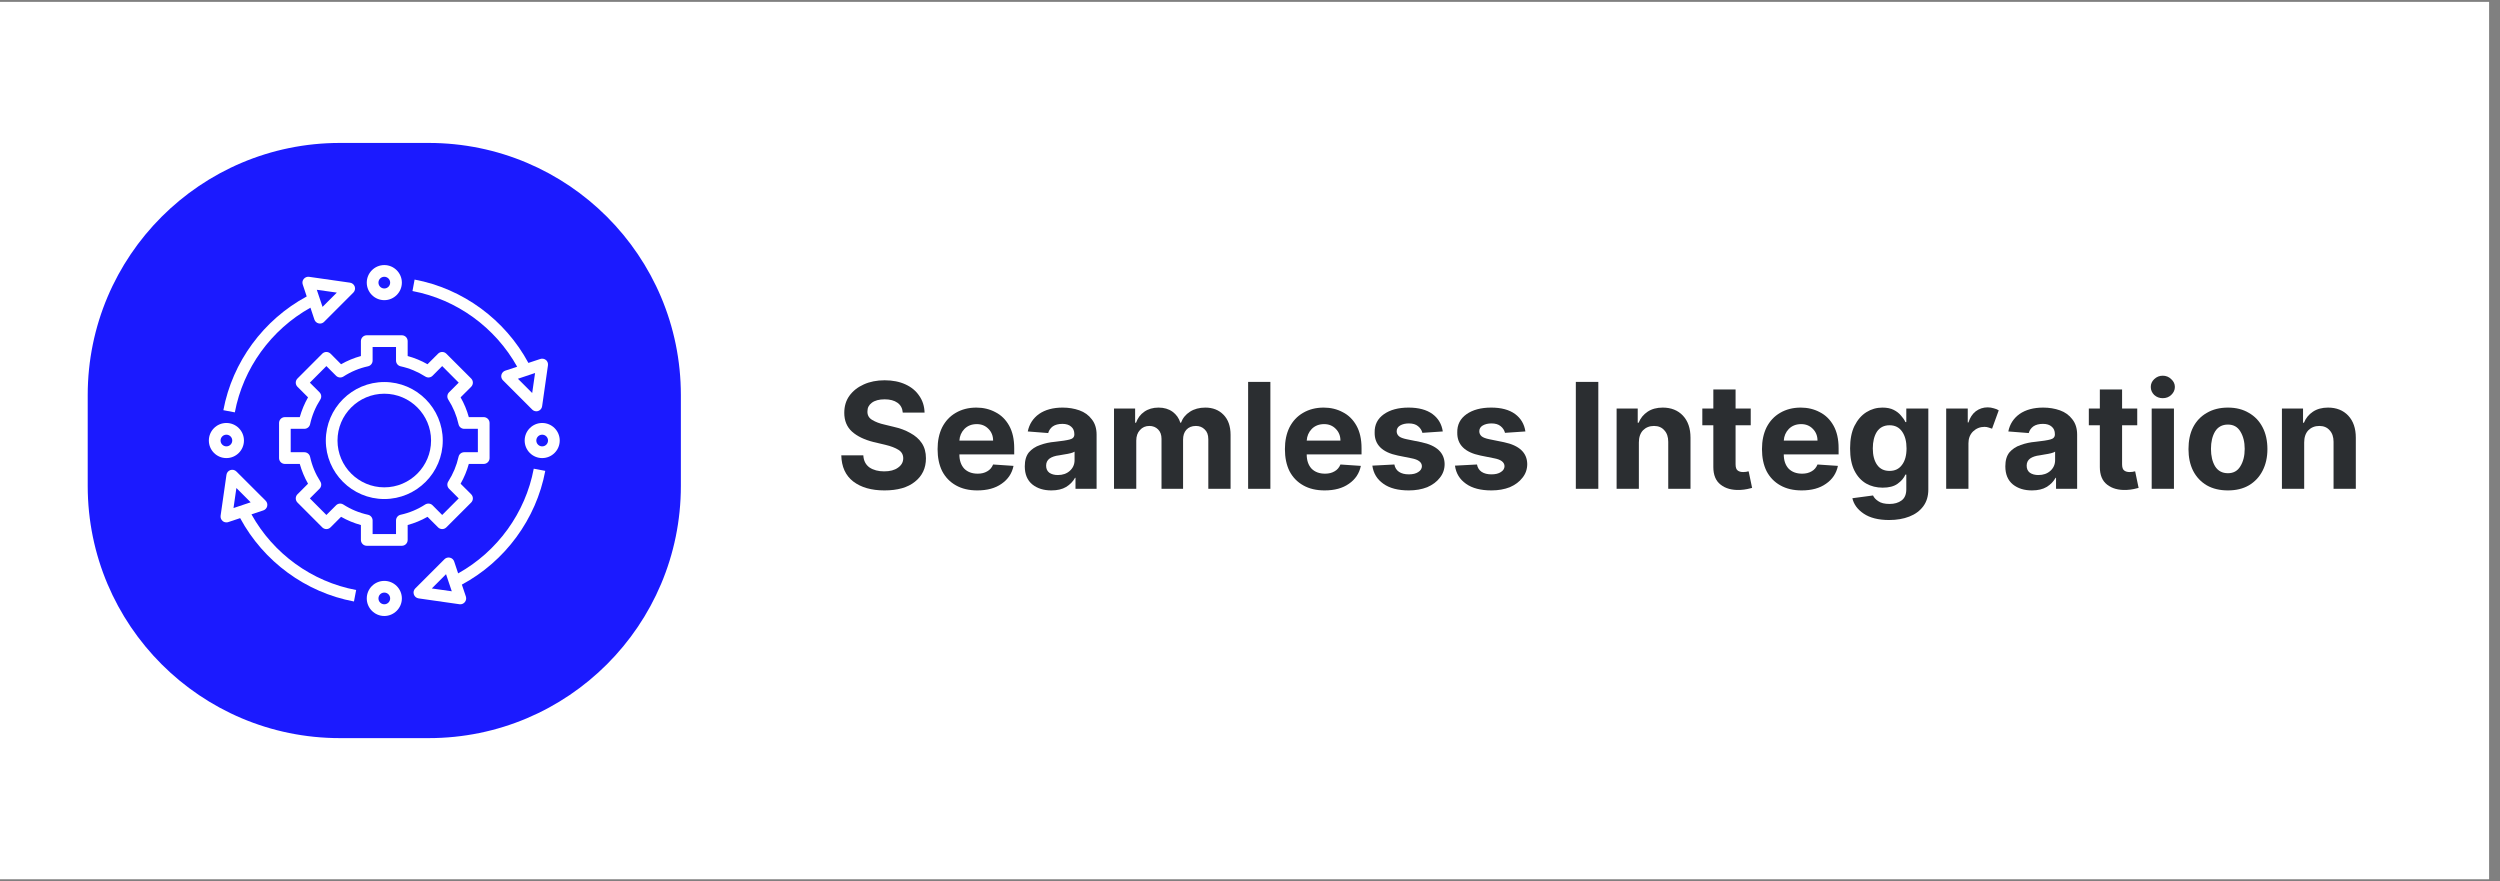 <svg xmlns="http://www.w3.org/2000/svg" xmlns:xlink="http://www.w3.org/1999/xlink" width="227" viewBox="0 0 170.25 60" height="80" preserveAspectRatio="xMidYMid meet"><rect x="0" y="0" width="170.25" height="60" fill="#808080" stroke="none"/><defs><g></g><clipPath id="4c17cacaac"><path d="M 0 0.133 L 169.504 0.133 L 169.504 59.867 L 0 59.867 Z M 0 0.133 " clip-rule="nonzero"></path></clipPath><clipPath id="45ad21d3fa"><path d="M 5.973 9.734 L 46.367 9.734 L 46.367 50.289 L 5.973 50.289 Z M 5.973 9.734 " clip-rule="nonzero"></path></clipPath><clipPath id="1b05fa5eaa"><path d="M 23.148 9.734 L 29.191 9.734 C 38.68 9.734 46.367 17.426 46.367 26.91 L 46.367 33.09 C 46.367 42.574 38.68 50.266 29.191 50.266 L 23.148 50.266 C 13.664 50.266 5.973 42.574 5.973 33.09 L 5.973 26.91 C 5.973 17.426 13.664 9.734 23.148 9.734 Z M 23.148 9.734 " clip-rule="nonzero"></path></clipPath><clipPath id="ee3e9fefef"><path d="M 24 18.051 L 28 18.051 L 28 21 L 24 21 Z M 24 18.051 " clip-rule="nonzero"></path></clipPath><clipPath id="ab8b68c241"><path d="M 24 39 L 28 39 L 28 41.949 L 24 41.949 Z M 24 39 " clip-rule="nonzero"></path></clipPath><clipPath id="222af5ff7b"><path d="M 35 28 L 38.117 28 L 38.117 32 L 35 32 Z M 35 28 " clip-rule="nonzero"></path></clipPath><clipPath id="d8251119fc"><path d="M 14.223 28 L 17 28 L 17 32 L 14.223 32 Z M 14.223 28 " clip-rule="nonzero"></path></clipPath><clipPath id="764b4616b0"><path d="M 15 18.051 L 25 18.051 L 25 29 L 15 29 Z M 15 18.051 " clip-rule="nonzero"></path></clipPath><clipPath id="8b1a84b17f"><path d="M 28 31 L 38 31 L 38 41.949 L 28 41.949 Z M 28 31 " clip-rule="nonzero"></path></clipPath></defs><g clip-path="url(#4c17cacaac)"><path fill="#ffffff" d="M 0 0.133 L 169.504 0.133 L 169.504 59.867 L 0 59.867 Z M 0 0.133 " fill-opacity="1" fill-rule="nonzero"></path><path fill="#ffffff" d="M 0 0.133 L 169.504 0.133 L 169.504 59.867 L 0 59.867 Z M 0 0.133 " fill-opacity="1" fill-rule="nonzero"></path></g><g clip-path="url(#45ad21d3fa)"><g clip-path="url(#1b05fa5eaa)"><path fill="#1b1aff" d="M 5.973 9.734 L 46.367 9.734 L 46.367 50.289 L 5.973 50.289 Z M 5.973 9.734 " fill-opacity="1" fill-rule="nonzero"></path></g></g><path fill="#ffffff" d="M 26.172 33.984 C 28.367 33.984 30.152 32.195 30.152 30 C 30.152 27.805 28.367 26.016 26.172 26.016 C 23.977 26.016 22.188 27.805 22.188 30 C 22.188 32.195 23.977 33.984 26.172 33.984 Z M 26.172 26.812 C 27.926 26.812 29.355 28.242 29.355 30 C 29.355 31.758 27.926 33.188 26.172 33.188 C 24.414 33.188 22.984 31.758 22.984 30 C 22.984 28.242 24.414 26.812 26.172 26.812 Z M 26.172 26.812 " fill-opacity="1" fill-rule="nonzero"></path><path fill="#ffffff" d="M 22.512 24.086 C 22.434 24.012 22.336 23.969 22.227 23.969 C 22.121 23.969 22.02 24.012 21.945 24.086 L 20.258 25.777 C 20.184 25.852 20.141 25.953 20.141 26.059 C 20.141 26.164 20.184 26.266 20.258 26.34 L 20.977 27.059 C 20.734 27.484 20.547 27.938 20.414 28.406 L 19.402 28.406 C 19.18 28.406 19.004 28.586 19.004 28.805 L 19.004 31.195 C 19.004 31.414 19.18 31.594 19.402 31.594 L 20.414 31.594 C 20.547 32.062 20.734 32.516 20.977 32.941 L 20.258 33.66 C 20.184 33.734 20.141 33.836 20.141 33.941 C 20.141 34.047 20.184 34.148 20.258 34.223 L 21.945 35.914 C 22.102 36.07 22.355 36.07 22.508 35.914 L 23.227 35.195 C 23.656 35.438 24.105 35.625 24.578 35.754 L 24.578 36.77 C 24.578 36.988 24.754 37.168 24.977 37.168 L 27.367 37.168 C 27.586 37.168 27.762 36.988 27.762 36.77 L 27.762 35.754 C 28.234 35.625 28.688 35.438 29.113 35.195 L 29.832 35.914 C 29.906 35.988 30.008 36.031 30.113 36.031 C 30.219 36.031 30.32 35.988 30.395 35.914 L 32.086 34.223 C 32.16 34.148 32.203 34.047 32.203 33.941 C 32.203 33.836 32.16 33.734 32.086 33.66 L 31.367 32.941 C 31.609 32.516 31.797 32.062 31.926 31.594 L 32.941 31.594 C 33.16 31.594 33.34 31.414 33.34 31.195 L 33.34 28.805 C 33.34 28.586 33.16 28.406 32.941 28.406 L 31.926 28.406 C 31.797 27.938 31.609 27.484 31.367 27.059 L 32.086 26.34 C 32.16 26.266 32.203 26.164 32.203 26.059 C 32.203 25.953 32.16 25.852 32.086 25.777 L 30.395 24.086 C 30.238 23.93 29.988 23.93 29.832 24.086 L 29.113 24.805 C 28.688 24.562 28.234 24.375 27.762 24.246 L 27.762 23.23 C 27.762 23.012 27.586 22.832 27.367 22.832 L 24.977 22.832 C 24.754 22.832 24.578 23.012 24.578 23.23 L 24.578 24.246 C 24.105 24.375 23.656 24.562 23.227 24.805 Z M 25.062 24.945 C 25.242 24.906 25.375 24.742 25.375 24.555 L 25.375 23.629 L 26.969 23.629 L 26.969 24.555 C 26.969 24.742 27.098 24.906 27.281 24.945 C 27.875 25.074 28.441 25.309 28.961 25.641 C 29.117 25.742 29.324 25.723 29.457 25.59 L 30.113 24.93 L 31.238 26.059 L 30.582 26.715 C 30.449 26.848 30.426 27.055 30.527 27.211 C 30.859 27.73 31.094 28.293 31.227 28.891 C 31.266 29.074 31.426 29.203 31.613 29.203 L 32.543 29.203 L 32.543 30.797 L 31.613 30.797 C 31.426 30.797 31.266 30.926 31.227 31.109 C 31.094 31.703 30.859 32.27 30.527 32.789 C 30.426 32.945 30.449 33.152 30.582 33.285 L 31.238 33.941 L 30.113 35.07 L 29.457 34.41 C 29.324 34.277 29.117 34.258 28.957 34.355 C 28.441 34.691 27.875 34.926 27.281 35.055 C 27.098 35.094 26.969 35.258 26.969 35.445 L 26.969 36.371 L 25.375 36.371 L 25.375 35.445 C 25.375 35.258 25.242 35.094 25.062 35.055 C 24.465 34.926 23.898 34.691 23.383 34.359 C 23.223 34.258 23.02 34.277 22.887 34.41 L 22.227 35.07 L 21.102 33.941 L 21.758 33.285 C 21.891 33.152 21.914 32.945 21.812 32.789 C 21.48 32.27 21.246 31.707 21.117 31.109 C 21.074 30.926 20.914 30.797 20.727 30.797 L 19.797 30.797 L 19.797 29.203 L 20.727 29.203 C 20.914 29.203 21.074 29.074 21.117 28.891 C 21.246 28.297 21.48 27.73 21.812 27.211 C 21.914 27.055 21.891 26.848 21.758 26.715 L 21.102 26.059 L 22.227 24.93 L 22.887 25.59 C 23.02 25.723 23.227 25.742 23.383 25.645 C 23.902 25.309 24.465 25.074 25.062 24.945 Z M 25.062 24.945 " fill-opacity="1" fill-rule="nonzero"></path><g clip-path="url(#ee3e9fefef)"><path fill="#ffffff" d="M 26.172 20.441 C 26.828 20.441 27.367 19.906 27.367 19.246 C 27.367 18.59 26.828 18.051 26.172 18.051 C 25.512 18.051 24.977 18.59 24.977 19.246 C 24.977 19.906 25.512 20.441 26.172 20.441 Z M 26.172 18.848 C 26.391 18.848 26.57 19.027 26.57 19.246 C 26.57 19.469 26.391 19.645 26.172 19.645 C 25.949 19.645 25.773 19.469 25.773 19.246 C 25.773 19.027 25.949 18.848 26.172 18.848 Z M 26.172 18.848 " fill-opacity="1" fill-rule="nonzero"></path></g><g clip-path="url(#ab8b68c241)"><path fill="#ffffff" d="M 26.172 39.559 C 25.512 39.559 24.977 40.094 24.977 40.754 C 24.977 41.41 25.512 41.949 26.172 41.949 C 26.828 41.949 27.367 41.41 27.367 40.754 C 27.367 40.094 26.828 39.559 26.172 39.559 Z M 26.172 41.152 C 25.949 41.152 25.773 40.973 25.773 40.754 C 25.773 40.531 25.949 40.355 26.172 40.355 C 26.391 40.355 26.57 40.531 26.57 40.754 C 26.57 40.973 26.391 41.152 26.172 41.152 Z M 26.172 41.152 " fill-opacity="1" fill-rule="nonzero"></path></g><g clip-path="url(#222af5ff7b)"><path fill="#ffffff" d="M 36.922 28.805 C 36.266 28.805 35.73 29.34 35.73 30 C 35.73 30.66 36.266 31.195 36.922 31.195 C 37.582 31.195 38.117 30.66 38.117 30 C 38.117 29.34 37.582 28.805 36.922 28.805 Z M 36.922 30.398 C 36.703 30.398 36.523 30.219 36.523 30 C 36.523 29.781 36.703 29.602 36.922 29.602 C 37.145 29.602 37.32 29.781 37.32 30 C 37.32 30.219 37.145 30.398 36.922 30.398 Z M 36.922 30.398 " fill-opacity="1" fill-rule="nonzero"></path></g><g clip-path="url(#d8251119fc)"><path fill="#ffffff" d="M 15.418 31.195 C 16.078 31.195 16.613 30.66 16.613 30 C 16.613 29.34 16.078 28.805 15.418 28.805 C 14.758 28.805 14.223 29.34 14.223 30 C 14.223 30.66 14.758 31.195 15.418 31.195 Z M 15.418 29.602 C 15.637 29.602 15.816 29.781 15.816 30 C 15.816 30.219 15.637 30.398 15.418 30.398 C 15.199 30.398 15.02 30.219 15.02 30 C 15.02 29.781 15.199 29.602 15.418 29.602 Z M 15.418 29.602 " fill-opacity="1" fill-rule="nonzero"></path></g><g clip-path="url(#764b4616b0)"><path fill="#ffffff" d="M 21.141 20.953 L 21.41 21.762 C 21.457 21.895 21.562 21.992 21.699 22.023 C 21.73 22.031 21.758 22.035 21.789 22.035 C 21.895 22.035 21.996 21.992 22.07 21.918 L 24.062 19.926 C 24.168 19.82 24.207 19.664 24.16 19.52 C 24.109 19.375 23.988 19.273 23.836 19.25 L 21.051 18.852 C 20.91 18.832 20.777 18.887 20.688 18.992 C 20.598 19.098 20.57 19.242 20.617 19.375 L 20.887 20.188 C 17.938 21.781 15.828 24.648 15.211 27.934 L 15.992 28.082 C 16.559 25.074 18.469 22.445 21.141 20.953 Z M 22.938 19.926 L 21.965 20.898 L 21.574 19.734 Z M 22.938 19.926 " fill-opacity="1" fill-rule="nonzero"></path></g><g clip-path="url(#8b1a84b17f)"><path fill="#ffffff" d="M 37.133 32.066 L 36.348 31.918 C 35.785 34.926 33.871 37.559 31.199 39.047 L 30.93 38.238 C 30.887 38.105 30.777 38.008 30.641 37.977 C 30.508 37.945 30.367 37.984 30.27 38.082 L 28.277 40.074 C 28.172 40.18 28.133 40.336 28.184 40.48 C 28.23 40.625 28.355 40.727 28.504 40.75 L 31.289 41.148 C 31.309 41.148 31.328 41.152 31.348 41.152 C 31.465 41.152 31.578 41.098 31.652 41.008 C 31.742 40.902 31.77 40.758 31.727 40.625 L 31.453 39.812 C 34.402 38.223 36.516 35.355 37.133 32.066 Z M 29.406 40.074 L 30.375 39.102 L 30.766 40.266 Z M 29.406 40.074 " fill-opacity="1" fill-rule="nonzero"></path></g><path fill="#ffffff" d="M 35.219 24.973 L 34.406 25.242 C 34.277 25.285 34.18 25.395 34.145 25.527 C 34.113 25.66 34.152 25.805 34.254 25.902 L 36.242 27.891 C 36.32 27.969 36.422 28.008 36.523 28.008 C 36.566 28.008 36.609 28.004 36.652 27.988 C 36.793 27.941 36.898 27.816 36.918 27.668 L 37.316 24.879 C 37.336 24.742 37.285 24.605 37.18 24.516 C 37.07 24.43 36.926 24.402 36.797 24.445 L 35.984 24.715 C 34.398 21.77 31.527 19.656 28.234 19.039 L 28.09 19.82 C 31.102 20.387 33.73 22.301 35.219 24.973 Z M 36.242 26.766 L 35.27 25.793 L 36.438 25.402 Z M 36.242 26.766 " fill-opacity="1" fill-rule="nonzero"></path><path fill="#ffffff" d="M 18.195 34.473 C 18.227 34.34 18.188 34.195 18.09 34.098 L 16.098 32.109 C 15.992 32 15.832 31.965 15.691 32.012 C 15.547 32.059 15.445 32.184 15.422 32.332 L 15.023 35.121 C 15.004 35.258 15.059 35.395 15.164 35.484 C 15.234 35.543 15.328 35.574 15.418 35.574 C 15.461 35.574 15.504 35.57 15.543 35.555 L 16.355 35.285 C 17.945 38.234 20.816 40.348 24.105 40.961 L 24.254 40.18 C 21.242 39.617 18.609 37.703 17.125 35.027 L 17.934 34.758 C 18.066 34.715 18.164 34.605 18.195 34.473 Z M 16.098 33.234 L 17.07 34.207 L 15.902 34.598 Z M 16.098 33.234 " fill-opacity="1" fill-rule="nonzero"></path><g fill="#2b2e31" fill-opacity="1"><g transform="translate(56.901, 33.288)"><g><path d="M 4.578 -5.188 C 4.555 -5.477 4.438 -5.703 4.219 -5.859 C 4 -6.016 3.707 -6.094 3.344 -6.094 C 2.969 -6.094 2.676 -6.016 2.469 -5.859 C 2.27 -5.711 2.172 -5.52 2.172 -5.281 C 2.16 -5.02 2.27 -4.82 2.5 -4.688 C 2.727 -4.551 3.004 -4.445 3.328 -4.375 L 3.969 -4.219 C 4.395 -4.125 4.77 -3.984 5.094 -3.797 C 5.426 -3.617 5.688 -3.391 5.875 -3.109 C 6.062 -2.828 6.156 -2.484 6.156 -2.078 C 6.156 -1.41 5.906 -0.879 5.406 -0.484 C 4.914 -0.086 4.223 0.109 3.328 0.109 C 2.441 0.109 1.734 -0.094 1.203 -0.5 C 0.68 -0.906 0.41 -1.5 0.391 -2.281 L 1.891 -2.281 C 1.91 -1.914 2.051 -1.641 2.312 -1.453 C 2.582 -1.273 2.914 -1.188 3.312 -1.188 C 3.707 -1.188 4.02 -1.27 4.25 -1.438 C 4.488 -1.602 4.609 -1.816 4.609 -2.078 C 4.609 -2.328 4.5 -2.52 4.281 -2.656 C 4.07 -2.789 3.77 -2.906 3.375 -3 L 2.578 -3.188 C 1.961 -3.344 1.477 -3.578 1.125 -3.891 C 0.77 -4.211 0.594 -4.641 0.594 -5.172 C 0.594 -5.617 0.707 -6.004 0.938 -6.328 C 1.176 -6.66 1.504 -6.922 1.922 -7.109 C 2.336 -7.297 2.812 -7.391 3.344 -7.391 C 3.883 -7.391 4.359 -7.297 4.766 -7.109 C 5.172 -6.922 5.484 -6.66 5.703 -6.328 C 5.93 -6.004 6.051 -5.625 6.062 -5.188 Z M 4.578 -5.188 "></path></g></g></g><g fill="#2b2e31" fill-opacity="1"><g transform="translate(63.459, 33.288)"><g><path d="M 3.094 0.109 C 2.531 0.109 2.047 -0.004 1.641 -0.234 C 1.234 -0.461 0.922 -0.785 0.703 -1.203 C 0.492 -1.629 0.391 -2.129 0.391 -2.703 C 0.391 -3.266 0.492 -3.758 0.703 -4.188 C 0.922 -4.613 1.227 -4.941 1.625 -5.172 C 2.031 -5.41 2.5 -5.531 3.031 -5.531 C 3.508 -5.531 3.941 -5.426 4.328 -5.219 C 4.723 -5.02 5.035 -4.711 5.266 -4.297 C 5.492 -3.891 5.609 -3.379 5.609 -2.766 L 5.609 -2.344 L 1.875 -2.344 C 1.875 -1.938 1.984 -1.613 2.203 -1.375 C 2.43 -1.145 2.738 -1.031 3.125 -1.031 C 3.375 -1.031 3.586 -1.082 3.766 -1.188 C 3.953 -1.289 4.086 -1.445 4.172 -1.656 L 5.562 -1.562 C 5.457 -1.051 5.188 -0.645 4.75 -0.344 C 4.32 -0.039 3.77 0.109 3.094 0.109 Z M 1.875 -3.281 L 4.172 -3.281 C 4.172 -3.602 4.066 -3.867 3.859 -4.078 C 3.648 -4.297 3.383 -4.406 3.062 -4.406 C 2.719 -4.406 2.438 -4.297 2.219 -4.078 C 2.008 -3.859 1.895 -3.594 1.875 -3.281 Z M 1.875 -3.281 "></path></g></g></g><g fill="#2b2e31" fill-opacity="1"><g transform="translate(69.444, 33.288)"><g><path d="M 2.156 0.109 C 1.633 0.109 1.203 -0.023 0.859 -0.297 C 0.516 -0.578 0.344 -0.988 0.344 -1.531 C 0.344 -1.938 0.438 -2.254 0.625 -2.484 C 0.82 -2.711 1.078 -2.879 1.391 -2.984 C 1.703 -3.098 2.039 -3.172 2.406 -3.203 C 2.875 -3.254 3.207 -3.305 3.406 -3.359 C 3.613 -3.41 3.719 -3.523 3.719 -3.703 L 3.719 -3.719 C 3.719 -3.945 3.645 -4.117 3.5 -4.234 C 3.363 -4.359 3.164 -4.422 2.906 -4.422 C 2.633 -4.422 2.414 -4.363 2.25 -4.25 C 2.094 -4.133 1.988 -3.984 1.938 -3.797 L 0.547 -3.906 C 0.648 -4.406 0.906 -4.801 1.312 -5.094 C 1.727 -5.383 2.266 -5.531 2.922 -5.531 C 3.328 -5.531 3.707 -5.469 4.062 -5.344 C 4.414 -5.219 4.695 -5.016 4.906 -4.734 C 5.125 -4.461 5.234 -4.113 5.234 -3.688 L 5.234 0 L 3.797 0 L 3.797 -0.75 L 3.766 -0.75 C 3.629 -0.5 3.426 -0.289 3.156 -0.125 C 2.895 0.031 2.562 0.109 2.156 0.109 Z M 2.594 -0.938 C 2.926 -0.938 3.195 -1.031 3.406 -1.219 C 3.625 -1.414 3.734 -1.66 3.734 -1.953 L 3.734 -2.531 C 3.672 -2.488 3.578 -2.453 3.453 -2.422 C 3.328 -2.391 3.191 -2.363 3.047 -2.344 C 2.91 -2.32 2.789 -2.301 2.688 -2.281 C 2.414 -2.25 2.195 -2.176 2.031 -2.062 C 1.875 -1.945 1.797 -1.785 1.797 -1.578 C 1.797 -1.367 1.867 -1.207 2.016 -1.094 C 2.172 -0.988 2.363 -0.938 2.594 -0.938 Z M 2.594 -0.938 "></path></g></g></g><g fill="#2b2e31" fill-opacity="1"><g transform="translate(75.255, 33.288)"><g><path d="M 0.609 0 L 0.609 -5.469 L 2.047 -5.469 L 2.047 -4.5 L 2.109 -4.5 C 2.223 -4.82 2.41 -5.07 2.672 -5.25 C 2.941 -5.438 3.266 -5.531 3.641 -5.531 C 4.016 -5.531 4.332 -5.438 4.594 -5.25 C 4.852 -5.062 5.031 -4.812 5.125 -4.5 L 5.172 -4.5 C 5.285 -4.812 5.488 -5.062 5.781 -5.25 C 6.07 -5.438 6.422 -5.531 6.828 -5.531 C 7.336 -5.531 7.75 -5.367 8.062 -5.047 C 8.383 -4.723 8.547 -4.266 8.547 -3.672 L 8.547 0 L 7.031 0 L 7.031 -3.375 C 7.031 -3.676 6.945 -3.898 6.781 -4.047 C 6.625 -4.203 6.426 -4.281 6.188 -4.281 C 5.906 -4.281 5.688 -4.191 5.531 -4.016 C 5.383 -3.848 5.312 -3.625 5.312 -3.344 L 5.312 0 L 3.844 0 L 3.844 -3.406 C 3.844 -3.676 3.766 -3.891 3.609 -4.047 C 3.453 -4.203 3.254 -4.281 3.016 -4.281 C 2.754 -4.281 2.539 -4.188 2.375 -4 C 2.207 -3.82 2.125 -3.582 2.125 -3.281 L 2.125 0 Z M 0.609 0 "></path></g></g></g><g fill="#2b2e31" fill-opacity="1"><g transform="translate(84.388, 33.288)"><g><path d="M 2.125 -7.281 L 2.125 0 L 0.609 0 L 0.609 -7.281 Z M 2.125 -7.281 "></path></g></g></g><g fill="#2b2e31" fill-opacity="1"><g transform="translate(87.112, 33.288)"><g><path d="M 3.094 0.109 C 2.531 0.109 2.047 -0.004 1.641 -0.234 C 1.234 -0.461 0.922 -0.785 0.703 -1.203 C 0.492 -1.629 0.391 -2.129 0.391 -2.703 C 0.391 -3.266 0.492 -3.758 0.703 -4.188 C 0.922 -4.613 1.227 -4.941 1.625 -5.172 C 2.031 -5.41 2.5 -5.531 3.031 -5.531 C 3.508 -5.531 3.941 -5.426 4.328 -5.219 C 4.723 -5.02 5.035 -4.711 5.266 -4.297 C 5.492 -3.891 5.609 -3.379 5.609 -2.766 L 5.609 -2.344 L 1.875 -2.344 C 1.875 -1.938 1.984 -1.613 2.203 -1.375 C 2.43 -1.145 2.738 -1.031 3.125 -1.031 C 3.375 -1.031 3.586 -1.082 3.766 -1.188 C 3.953 -1.289 4.086 -1.445 4.172 -1.656 L 5.562 -1.562 C 5.457 -1.051 5.188 -0.645 4.75 -0.344 C 4.32 -0.039 3.77 0.109 3.094 0.109 Z M 1.875 -3.281 L 4.172 -3.281 C 4.172 -3.602 4.066 -3.867 3.859 -4.078 C 3.648 -4.297 3.383 -4.406 3.062 -4.406 C 2.719 -4.406 2.438 -4.297 2.219 -4.078 C 2.008 -3.859 1.895 -3.594 1.875 -3.281 Z M 1.875 -3.281 "></path></g></g></g><g fill="#2b2e31" fill-opacity="1"><g transform="translate(93.098, 33.288)"><g><path d="M 5.156 -3.906 L 3.766 -3.812 C 3.723 -3.988 3.625 -4.141 3.469 -4.266 C 3.32 -4.391 3.113 -4.453 2.844 -4.453 C 2.613 -4.453 2.414 -4.406 2.25 -4.312 C 2.094 -4.219 2.016 -4.086 2.016 -3.922 C 2.016 -3.785 2.066 -3.672 2.172 -3.578 C 2.273 -3.492 2.453 -3.426 2.703 -3.375 L 3.703 -3.172 C 4.742 -2.953 5.27 -2.457 5.281 -1.688 C 5.281 -1.332 5.172 -1.02 4.953 -0.75 C 4.742 -0.477 4.457 -0.266 4.094 -0.109 C 3.727 0.035 3.312 0.109 2.844 0.109 C 2.113 0.109 1.535 -0.039 1.109 -0.344 C 0.68 -0.645 0.43 -1.055 0.359 -1.578 L 1.859 -1.656 C 1.898 -1.438 2.004 -1.27 2.172 -1.156 C 2.348 -1.039 2.57 -0.984 2.844 -0.984 C 3.113 -0.984 3.328 -1.035 3.484 -1.141 C 3.648 -1.242 3.734 -1.379 3.734 -1.547 C 3.723 -1.816 3.488 -1.992 3.031 -2.078 L 2.094 -2.266 C 1.031 -2.484 0.504 -3.004 0.516 -3.828 C 0.504 -4.359 0.711 -4.773 1.141 -5.078 C 1.566 -5.379 2.129 -5.531 2.828 -5.531 C 3.516 -5.531 4.055 -5.383 4.453 -5.094 C 4.848 -4.801 5.082 -4.406 5.156 -3.906 Z M 5.156 -3.906 "></path></g></g></g><g fill="#2b2e31" fill-opacity="1"><g transform="translate(98.724, 33.288)"><g><path d="M 5.156 -3.906 L 3.766 -3.812 C 3.723 -3.988 3.625 -4.141 3.469 -4.266 C 3.32 -4.391 3.113 -4.453 2.844 -4.453 C 2.613 -4.453 2.414 -4.406 2.25 -4.312 C 2.094 -4.219 2.016 -4.086 2.016 -3.922 C 2.016 -3.785 2.066 -3.672 2.172 -3.578 C 2.273 -3.492 2.453 -3.426 2.703 -3.375 L 3.703 -3.172 C 4.742 -2.953 5.27 -2.457 5.281 -1.688 C 5.281 -1.332 5.172 -1.02 4.953 -0.75 C 4.742 -0.477 4.457 -0.266 4.094 -0.109 C 3.727 0.035 3.312 0.109 2.844 0.109 C 2.113 0.109 1.535 -0.039 1.109 -0.344 C 0.68 -0.645 0.43 -1.055 0.359 -1.578 L 1.859 -1.656 C 1.898 -1.438 2.004 -1.27 2.172 -1.156 C 2.348 -1.039 2.57 -0.984 2.844 -0.984 C 3.113 -0.984 3.328 -1.035 3.484 -1.141 C 3.648 -1.242 3.734 -1.379 3.734 -1.547 C 3.723 -1.816 3.488 -1.992 3.031 -2.078 L 2.094 -2.266 C 1.031 -2.484 0.504 -3.004 0.516 -3.828 C 0.504 -4.359 0.711 -4.773 1.141 -5.078 C 1.566 -5.379 2.129 -5.531 2.828 -5.531 C 3.516 -5.531 4.055 -5.383 4.453 -5.094 C 4.848 -4.801 5.082 -4.406 5.156 -3.906 Z M 5.156 -3.906 "></path></g></g></g><g fill="#2b2e31" fill-opacity="1"><g transform="translate(104.35, 33.288)"><g></g></g></g><g fill="#2b2e31" fill-opacity="1"><g transform="translate(106.673, 33.288)"><g><path d="M 2.172 -7.281 L 2.172 0 L 0.641 0 L 0.641 -7.281 Z M 2.172 -7.281 "></path></g></g></g><g fill="#2b2e31" fill-opacity="1"><g transform="translate(109.482, 33.288)"><g><path d="M 2.125 -3.156 L 2.125 0 L 0.609 0 L 0.609 -5.469 L 2.047 -5.469 L 2.047 -4.5 L 2.109 -4.5 C 2.234 -4.812 2.438 -5.062 2.719 -5.25 C 3 -5.438 3.344 -5.531 3.75 -5.531 C 4.32 -5.531 4.781 -5.348 5.125 -4.984 C 5.469 -4.617 5.641 -4.117 5.641 -3.484 L 5.641 0 L 4.125 0 L 4.125 -3.203 C 4.125 -3.535 4.035 -3.797 3.859 -3.984 C 3.691 -4.18 3.457 -4.281 3.156 -4.281 C 2.852 -4.281 2.602 -4.18 2.406 -3.984 C 2.219 -3.785 2.125 -3.508 2.125 -3.156 Z M 2.125 -3.156 "></path></g></g></g><g fill="#2b2e31" fill-opacity="1"><g transform="translate(115.709, 33.288)"><g><path d="M 3.516 -5.469 L 3.516 -4.328 L 2.484 -4.328 L 2.484 -1.672 C 2.484 -1.461 2.531 -1.32 2.625 -1.25 C 2.719 -1.176 2.844 -1.141 3 -1.141 C 3.062 -1.141 3.129 -1.145 3.203 -1.156 C 3.273 -1.176 3.332 -1.188 3.375 -1.188 L 3.609 -0.062 C 3.535 -0.039 3.426 -0.016 3.281 0.016 C 3.145 0.047 2.977 0.066 2.781 0.078 C 2.238 0.098 1.801 -0.02 1.469 -0.281 C 1.133 -0.539 0.969 -0.941 0.969 -1.484 L 0.969 -4.328 L 0.219 -4.328 L 0.219 -5.469 L 0.969 -5.469 L 0.969 -6.766 L 2.484 -6.766 L 2.484 -5.469 Z M 3.516 -5.469 "></path></g></g></g><g fill="#2b2e31" fill-opacity="1"><g transform="translate(119.6, 33.288)"><g><path d="M 3.094 0.109 C 2.531 0.109 2.047 -0.004 1.641 -0.234 C 1.234 -0.461 0.922 -0.785 0.703 -1.203 C 0.492 -1.629 0.391 -2.129 0.391 -2.703 C 0.391 -3.266 0.492 -3.758 0.703 -4.188 C 0.922 -4.613 1.227 -4.941 1.625 -5.172 C 2.031 -5.41 2.5 -5.531 3.031 -5.531 C 3.508 -5.531 3.941 -5.426 4.328 -5.219 C 4.723 -5.02 5.035 -4.711 5.266 -4.297 C 5.492 -3.891 5.609 -3.379 5.609 -2.766 L 5.609 -2.344 L 1.875 -2.344 C 1.875 -1.938 1.984 -1.613 2.203 -1.375 C 2.43 -1.145 2.738 -1.031 3.125 -1.031 C 3.375 -1.031 3.586 -1.082 3.766 -1.188 C 3.953 -1.289 4.086 -1.445 4.172 -1.656 L 5.562 -1.562 C 5.457 -1.051 5.188 -0.645 4.75 -0.344 C 4.32 -0.039 3.77 0.109 3.094 0.109 Z M 1.875 -3.281 L 4.172 -3.281 C 4.172 -3.602 4.066 -3.867 3.859 -4.078 C 3.648 -4.297 3.383 -4.406 3.062 -4.406 C 2.719 -4.406 2.438 -4.297 2.219 -4.078 C 2.008 -3.859 1.895 -3.594 1.875 -3.281 Z M 1.875 -3.281 "></path></g></g></g><g fill="#2b2e31" fill-opacity="1"><g transform="translate(125.585, 33.288)"><g><path d="M 3.062 2.125 C 2.332 2.125 1.754 1.977 1.328 1.688 C 0.91 1.406 0.656 1.055 0.562 0.641 L 1.969 0.453 C 2.031 0.598 2.148 0.727 2.328 0.844 C 2.504 0.969 2.758 1.031 3.094 1.031 C 3.426 1.031 3.695 0.953 3.906 0.797 C 4.125 0.641 4.234 0.383 4.234 0.031 L 4.234 -0.969 L 4.172 -0.969 C 4.078 -0.738 3.898 -0.531 3.641 -0.344 C 3.391 -0.164 3.051 -0.078 2.625 -0.078 C 2.207 -0.078 1.832 -0.172 1.5 -0.359 C 1.164 -0.555 0.898 -0.848 0.703 -1.234 C 0.504 -1.629 0.406 -2.133 0.406 -2.75 C 0.406 -3.363 0.504 -3.875 0.703 -4.281 C 0.91 -4.695 1.18 -5.008 1.516 -5.219 C 1.848 -5.426 2.211 -5.531 2.609 -5.531 C 2.922 -5.531 3.176 -5.477 3.375 -5.375 C 3.582 -5.27 3.75 -5.141 3.875 -4.984 C 4.008 -4.836 4.109 -4.691 4.172 -4.547 L 4.234 -4.547 L 4.234 -5.469 L 5.734 -5.469 L 5.734 0.047 C 5.734 0.504 5.617 0.883 5.391 1.188 C 5.16 1.5 4.844 1.734 4.438 1.891 C 4.039 2.047 3.582 2.125 3.062 2.125 Z M 3.094 -1.219 C 3.457 -1.219 3.738 -1.352 3.938 -1.625 C 4.145 -1.895 4.25 -2.27 4.25 -2.75 C 4.25 -3.227 4.148 -3.609 3.953 -3.891 C 3.754 -4.18 3.469 -4.328 3.094 -4.328 C 2.719 -4.328 2.43 -4.18 2.234 -3.891 C 2.047 -3.598 1.953 -3.219 1.953 -2.75 C 1.953 -2.281 2.051 -1.906 2.25 -1.625 C 2.445 -1.352 2.727 -1.219 3.094 -1.219 Z M 3.094 -1.219 "></path></g></g></g><g fill="#2b2e31" fill-opacity="1"><g transform="translate(131.926, 33.288)"><g><path d="M 0.609 0 L 0.609 -5.469 L 2.078 -5.469 L 2.078 -4.516 L 2.125 -4.516 C 2.227 -4.848 2.395 -5.102 2.625 -5.281 C 2.863 -5.457 3.133 -5.547 3.438 -5.547 C 3.582 -5.547 3.719 -5.523 3.844 -5.484 C 3.977 -5.453 4.094 -5.406 4.188 -5.344 L 3.734 -4.094 C 3.66 -4.125 3.582 -4.148 3.5 -4.172 C 3.414 -4.203 3.32 -4.219 3.219 -4.219 C 2.914 -4.219 2.656 -4.113 2.438 -3.906 C 2.227 -3.695 2.125 -3.426 2.125 -3.094 L 2.125 0 Z M 0.609 0 "></path></g></g></g><g fill="#2b2e31" fill-opacity="1"><g transform="translate(136.219, 33.288)"><g><path d="M 2.156 0.109 C 1.633 0.109 1.203 -0.023 0.859 -0.297 C 0.516 -0.578 0.344 -0.988 0.344 -1.531 C 0.344 -1.938 0.438 -2.254 0.625 -2.484 C 0.82 -2.711 1.078 -2.879 1.391 -2.984 C 1.703 -3.098 2.039 -3.172 2.406 -3.203 C 2.875 -3.254 3.207 -3.305 3.406 -3.359 C 3.613 -3.41 3.719 -3.523 3.719 -3.703 L 3.719 -3.719 C 3.719 -3.945 3.645 -4.117 3.5 -4.234 C 3.363 -4.359 3.164 -4.422 2.906 -4.422 C 2.633 -4.422 2.414 -4.363 2.25 -4.25 C 2.094 -4.133 1.988 -3.984 1.938 -3.797 L 0.547 -3.906 C 0.648 -4.406 0.906 -4.801 1.312 -5.094 C 1.727 -5.383 2.266 -5.531 2.922 -5.531 C 3.328 -5.531 3.707 -5.469 4.062 -5.344 C 4.414 -5.219 4.695 -5.016 4.906 -4.734 C 5.125 -4.461 5.234 -4.113 5.234 -3.688 L 5.234 0 L 3.797 0 L 3.797 -0.75 L 3.766 -0.75 C 3.629 -0.5 3.426 -0.289 3.156 -0.125 C 2.895 0.031 2.562 0.109 2.156 0.109 Z M 2.594 -0.938 C 2.926 -0.938 3.195 -1.031 3.406 -1.219 C 3.625 -1.414 3.734 -1.66 3.734 -1.953 L 3.734 -2.531 C 3.672 -2.488 3.578 -2.453 3.453 -2.422 C 3.328 -2.391 3.191 -2.363 3.047 -2.344 C 2.91 -2.32 2.789 -2.301 2.688 -2.281 C 2.414 -2.25 2.195 -2.176 2.031 -2.062 C 1.875 -1.945 1.797 -1.785 1.797 -1.578 C 1.797 -1.367 1.867 -1.207 2.016 -1.094 C 2.172 -0.988 2.363 -0.938 2.594 -0.938 Z M 2.594 -0.938 "></path></g></g></g><g fill="#2b2e31" fill-opacity="1"><g transform="translate(142.03, 33.288)"><g><path d="M 3.516 -5.469 L 3.516 -4.328 L 2.484 -4.328 L 2.484 -1.672 C 2.484 -1.461 2.531 -1.32 2.625 -1.25 C 2.719 -1.176 2.844 -1.141 3 -1.141 C 3.062 -1.141 3.129 -1.145 3.203 -1.156 C 3.273 -1.176 3.332 -1.188 3.375 -1.188 L 3.609 -0.062 C 3.535 -0.039 3.426 -0.016 3.281 0.016 C 3.145 0.047 2.977 0.066 2.781 0.078 C 2.238 0.098 1.801 -0.02 1.469 -0.281 C 1.133 -0.539 0.969 -0.941 0.969 -1.484 L 0.969 -4.328 L 0.219 -4.328 L 0.219 -5.469 L 0.969 -5.469 L 0.969 -6.766 L 2.484 -6.766 L 2.484 -5.469 Z M 3.516 -5.469 "></path></g></g></g><g fill="#2b2e31" fill-opacity="1"><g transform="translate(145.921, 33.288)"><g><path d="M 0.609 0 L 0.609 -5.469 L 2.125 -5.469 L 2.125 0 Z M 1.359 -6.172 C 1.141 -6.172 0.945 -6.242 0.781 -6.391 C 0.625 -6.547 0.547 -6.727 0.547 -6.938 C 0.547 -7.145 0.625 -7.32 0.781 -7.469 C 0.945 -7.625 1.141 -7.703 1.359 -7.703 C 1.586 -7.703 1.781 -7.625 1.938 -7.469 C 2.102 -7.32 2.188 -7.145 2.188 -6.938 C 2.188 -6.727 2.102 -6.547 1.938 -6.391 C 1.781 -6.242 1.586 -6.172 1.359 -6.172 Z M 1.359 -6.172 "></path></g></g></g><g fill="#2b2e31" fill-opacity="1"><g transform="translate(148.645, 33.288)"><g><path d="M 3.078 0.109 C 2.523 0.109 2.047 -0.004 1.641 -0.234 C 1.234 -0.473 0.922 -0.805 0.703 -1.234 C 0.492 -1.66 0.391 -2.148 0.391 -2.703 C 0.391 -3.273 0.492 -3.77 0.703 -4.188 C 0.922 -4.613 1.234 -4.941 1.641 -5.172 C 2.047 -5.41 2.523 -5.531 3.078 -5.531 C 3.629 -5.531 4.102 -5.41 4.5 -5.172 C 4.906 -4.941 5.219 -4.613 5.438 -4.188 C 5.656 -3.77 5.766 -3.273 5.766 -2.703 C 5.766 -2.148 5.656 -1.66 5.438 -1.234 C 5.219 -0.805 4.906 -0.473 4.5 -0.234 C 4.102 -0.004 3.629 0.109 3.078 0.109 Z M 3.078 -1.062 C 3.453 -1.062 3.734 -1.219 3.922 -1.531 C 4.117 -1.844 4.219 -2.238 4.219 -2.719 C 4.219 -3.195 4.117 -3.594 3.922 -3.906 C 3.734 -4.219 3.453 -4.375 3.078 -4.375 C 2.691 -4.375 2.398 -4.219 2.203 -3.906 C 2.016 -3.594 1.922 -3.195 1.922 -2.719 C 1.922 -2.238 2.016 -1.844 2.203 -1.531 C 2.398 -1.219 2.691 -1.062 3.078 -1.062 Z M 3.078 -1.062 "></path></g></g></g><g fill="#2b2e31" fill-opacity="1"><g transform="translate(154.79, 33.288)"><g><path d="M 2.125 -3.156 L 2.125 0 L 0.609 0 L 0.609 -5.469 L 2.047 -5.469 L 2.047 -4.5 L 2.109 -4.5 C 2.234 -4.812 2.438 -5.062 2.719 -5.25 C 3 -5.438 3.344 -5.531 3.75 -5.531 C 4.32 -5.531 4.781 -5.348 5.125 -4.984 C 5.469 -4.617 5.641 -4.117 5.641 -3.484 L 5.641 0 L 4.125 0 L 4.125 -3.203 C 4.125 -3.535 4.035 -3.797 3.859 -3.984 C 3.691 -4.18 3.457 -4.281 3.156 -4.281 C 2.852 -4.281 2.602 -4.18 2.406 -3.984 C 2.219 -3.785 2.125 -3.508 2.125 -3.156 Z M 2.125 -3.156 "></path></g></g></g></svg>